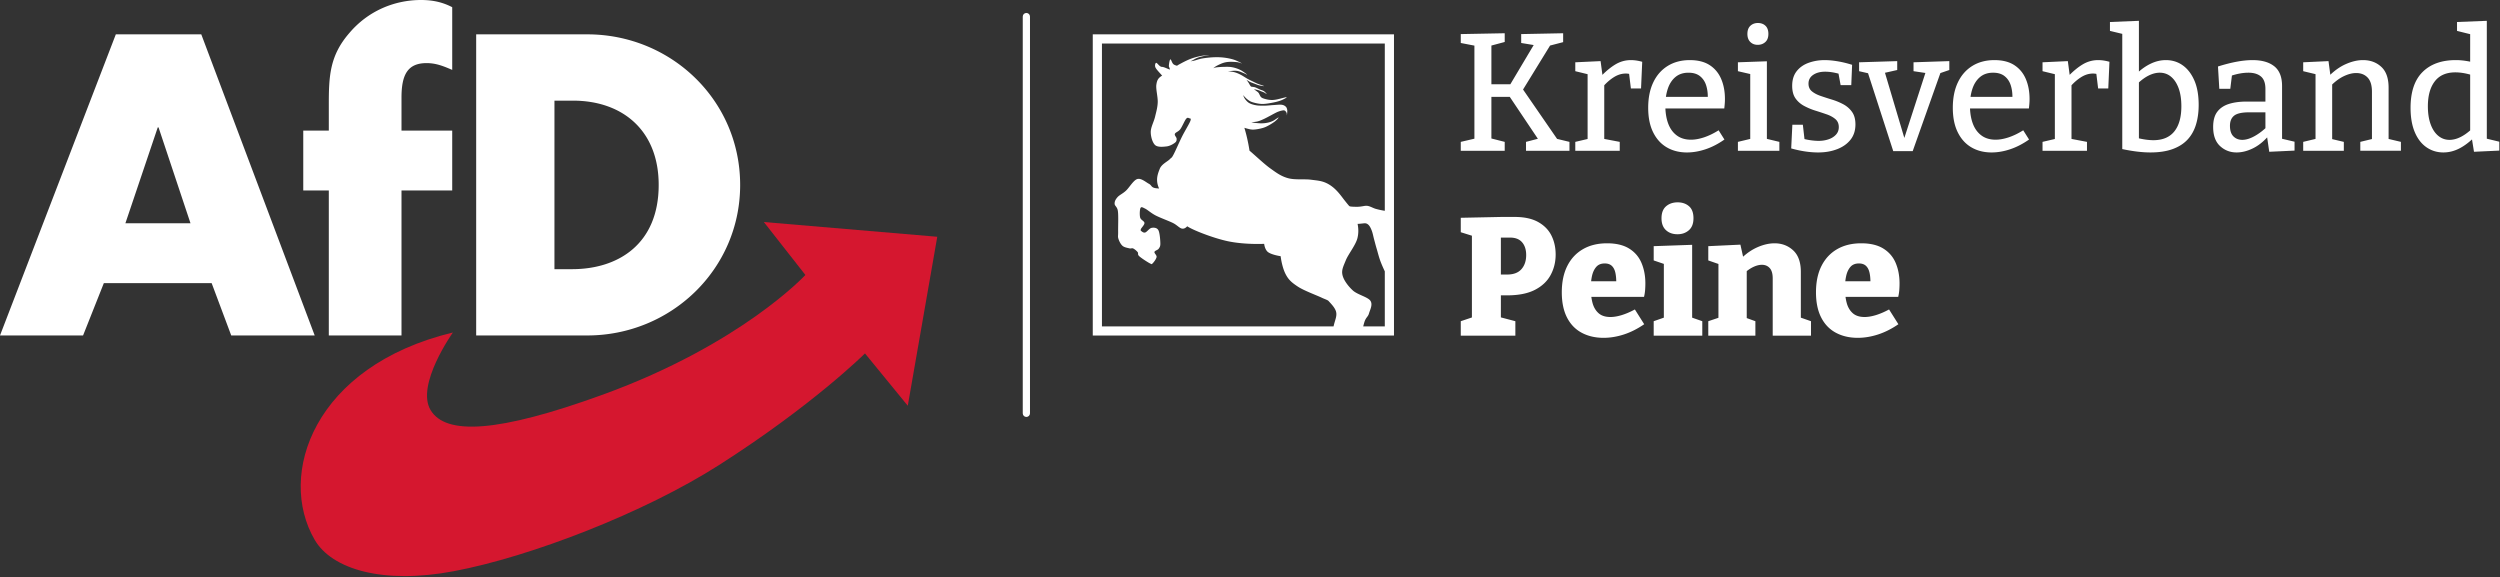 <?xml version="1.0" encoding="UTF-8"?>
<svg xmlns="http://www.w3.org/2000/svg" viewBox="0 0 1784 412" xml:space="preserve" style="fill-rule:evenodd;clip-rule:evenodd;stroke-linejoin:round;stroke-miterlimit:2">
    <rect x="0" y="0" width="1784" height="412" fill="#333333" stroke="none"/>
    <path d="m1291.92 28.302-8.57-2.653V14.641l31.23-.64h10.24c7.34 0 13.33 1.28 17.98 3.84 4.65 2.56 8.07 5.995 10.24 10.304 2.18 4.31 3.27 9.152 3.27 14.528 0 5.718-1.31 10.944-3.91 15.68-2.6 4.736-6.63 8.491-12.09 11.264-5.47 2.774-12.55 4.16-21.25 4.16h-4.87V90.58l11.14 2.909v11.008h-41.98V93.489l8.57-2.858V28.302Zm22.27 29.603h4.87c4.86 0 8.51-1.365 10.94-4.096 2.43-2.73 3.65-6.314 3.65-10.752 0-4.096-1.05-7.338-3.14-9.728-2.09-2.389-5.14-3.584-9.15-3.584h-7.17v28.16Zm69.56 17.024c.21 1.517.49 2.968.84 4.352.86 3.328 2.39 5.995 4.61 8 2.22 2.006 5.29 3.008 9.22 3.008 2.64 0 5.57-.49 8.76-1.472 3.2-.981 6.55-2.41 10.05-4.288l7.17 11.264c-5.12 3.499-10.32 6.102-15.61 7.808-5.3 1.707-10.5 2.56-15.62 2.56-6.4 0-12.03-1.301-16.9-3.904-4.86-2.602-8.62-6.485-11.26-11.648-2.65-5.162-3.97-11.541-3.97-19.136 0-7.85 1.41-14.549 4.23-20.096 2.81-5.546 6.82-9.813 12.03-12.8 5.2-2.986 11.39-4.48 18.56-4.48 6.91 0 12.54 1.323 16.89 3.968 4.36 2.646 7.53 6.294 9.54 10.944 2 4.651 3.01 9.878 3.01 15.68 0 1.622-.07 3.286-.19 4.992a33.337 33.337 0 0 1-.84 5.248h-40.52Zm-.16-11.904h19.32c-.04-2.406-.26-4.518-.65-6.336-.51-2.346-1.43-4.138-2.75-5.376-1.33-1.237-3.14-1.856-5.44-1.856-2.82 0-5 .875-6.53 2.624-1.54 1.75-2.63 4.032-3.27 6.848-.29 1.31-.52 2.676-.68 4.096Zm55.92-13.232-7.81-2.64v-10.88l29.57-1.024v55.529l7.8 2.711v11.008h-37.37V93.489l7.81-2.711V49.793ZM1450 27.185c-3.67 0-6.63-1.045-8.89-3.136-2.27-2.09-3.4-5.098-3.4-9.024 0-4.096 1.18-7.146 3.52-9.152 2.35-2.005 5.32-3.008 8.9-3.008 3.5 0 6.4.982 8.7 2.944 2.31 1.963 3.46 5.035 3.46 9.216 0 4.011-1.17 7.04-3.52 9.088-2.35 2.048-5.27 3.072-8.77 3.072Zm31.49 22.667-7.81-2.699v-10.88l24.7-1.152 2.06 9.19c3.49-3.13 7.16-5.532 11-7.206 4.61-2.005 9-3.008 13.18-3.008 5.72 0 10.54 1.835 14.47 5.504 3.92 3.67 5.84 9.259 5.76 16.768v34.414l7.81 2.706v11.008h-29.44V60.849c0-3.584-.77-6.208-2.31-7.872-1.53-1.664-3.54-2.496-6.01-2.496-1.97 0-4.08.512-6.34 1.536-1.78.808-3.55 1.908-5.31 3.3v35.788l6.65 2.384v11.008h-36.22V93.489l7.81-2.602V49.852Zm97.72 25.077c.2 1.517.48 2.968.84 4.352.85 3.328 2.39 5.995 4.61 8 2.22 2.006 5.29 3.008 9.21 3.008 2.65 0 5.57-.49 8.77-1.472 3.2-.981 6.55-2.41 10.05-4.288l7.17 11.264c-5.12 3.499-10.33 6.102-15.62 7.808-5.29 1.707-10.49 2.56-15.62 2.56-6.39 0-12.03-1.301-16.89-3.904-4.86-2.602-8.62-6.485-11.26-11.648-2.65-5.162-3.97-11.541-3.97-19.136 0-7.85 1.4-14.549 4.22-20.096 2.82-5.546 6.83-9.813 12.03-12.8 5.21-2.986 11.39-4.48 18.56-4.48 6.92 0 12.55 1.323 16.9 3.968 4.35 2.646 7.53 6.294 9.54 10.944 2 4.651 3 9.878 3 15.68 0 1.622-.06 3.286-.19 4.992-.13 1.707-.4 3.456-.83 5.248h-40.52Zm-.17-11.904h19.33c-.04-2.406-.26-4.518-.66-6.336-.51-2.346-1.43-4.138-2.75-5.376-1.32-1.237-3.13-1.856-5.44-1.856-2.82 0-4.99.875-6.53 2.624-1.53 1.75-2.62 4.032-3.26 6.848a36.81 36.81 0 0 0-.69 4.096Z" style="fill:#fff" transform="matrix(.928 0 0 .936 -148.542 141.708)"></path>
    <path d="m1295.76 24.331-10.49-2.01v-6.784l33.79-.64v6.656l-10.24 2.724v29.532h14.56l17.96-29.921-9.61-1.567v-6.784l32.26-.64v6.784l-10.05 2.592-20.78 33.529 26.17 37.635 9.52 2.276v6.784h-33.41v-6.784l9.12-2.36-21.6-31.944h-14.14v31.717l10.24 2.587v6.784h-33.79v-6.784l10.49-2.43V24.331Zm87.04 21.781-9.47-2.287v-6.784l19.46-.896 1.4 10.475c3.36-3.329 6.66-5.967 9.92-7.915 3.72-2.218 7.7-3.328 11.97-3.328 2.73 0 5.63.427 8.71 1.28l-.9 20.352h-7.81l-1.37-11.143a14.131 14.131 0 0 0-2.6-.249c-3.15 0-6.25.96-9.28 2.88-2.58 1.636-4.99 3.659-7.23 6.069v40.901l11.91 2.246v6.784h-34.18v-6.784l9.47-2.202V46.112Zm59.82 26.129c.18 4.306.89 8.125 2.13 11.456 1.45 3.883 3.65 6.912 6.6 9.088 2.94 2.176 6.59 3.264 10.94 3.264 3.07 0 6.42-.597 10.05-1.792 3.62-1.194 7.36-2.986 11.2-5.376l4.48 7.04c-4.78 3.328-9.62 5.803-14.53 7.424-4.91 1.622-9.66 2.432-14.27 2.432-5.89 0-11.08-1.301-15.56-3.904-4.48-2.602-7.97-6.442-10.49-11.52-2.52-5.077-3.78-11.285-3.78-18.624 0-7.509 1.3-13.973 3.91-19.392 2.6-5.418 6.31-9.6 11.13-12.544 4.82-2.944 10.48-4.416 16.96-4.416 6.23 0 11.33 1.28 15.3 3.84 3.97 2.56 6.91 6.08 8.83 10.56s2.88 9.579 2.88 15.296c0 1.11-.04 2.219-.13 3.328-.08 1.11-.21 2.39-.38 3.84h-45.27Zm.4-8.832h32.21c.01-3.2-.42-6.144-1.29-8.832-.94-2.901-2.52-5.226-4.74-6.976-2.22-1.749-5.16-2.624-8.83-2.624-4.01 0-7.34 1.088-9.99 3.264-2.64 2.176-4.6 5.142-5.88 8.896a34.757 34.757 0 0 0-1.48 6.272Zm64.84-17.415-9.48-2.169v-6.784l22.28-.768v59.155l9.6 2.285v6.784h-31.88v-6.784l9.48-2.255V45.994Zm5.76-22.265c-2.31 0-4.21-.725-5.7-2.176-1.49-1.45-2.24-3.498-2.24-6.144 0-2.73.77-4.8 2.31-6.208 1.53-1.408 3.45-2.112 5.76-2.112 2.38 0 4.33.704 5.82 2.112 1.49 1.408 2.24 3.478 2.24 6.208 0 2.731-.79 4.8-2.37 6.208-1.58 1.408-3.52 2.112-5.82 2.112Zm62.12 21.975c-3.69-.996-7.12-1.495-10.28-1.495-3.76 0-6.83.811-9.22 2.432-2.39 1.622-3.58 3.84-3.58 6.656 0 2.475.85 4.416 2.56 5.824 1.7 1.408 3.92 2.582 6.65 3.52 2.73.939 5.66 1.878 8.77 2.816 3.12.939 6.04 2.134 8.77 3.584 2.73 1.451 4.97 3.392 6.72 5.824s2.62 5.611 2.62 9.536c0 4.608-1.26 8.491-3.77 11.648-2.52 3.158-5.95 5.568-10.31 7.232-4.35 1.664-9.21 2.496-14.59 2.496-3.16 0-6.48-.256-9.98-.768s-7.09-1.28-10.75-2.304l.89-18.048h8.07l1.26 10.917c1.55.376 3.2.684 4.94.923 2.18.299 4.16.448 5.96.448 2.64 0 5.14-.384 7.48-1.152 2.35-.768 4.27-1.941 5.76-3.52 1.5-1.578 2.24-3.52 2.24-5.824 0-2.56-.87-4.586-2.62-6.08-1.75-1.493-3.99-2.709-6.72-3.648-2.73-.938-5.61-1.877-8.64-2.816a49.641 49.641 0 0 1-8.64-3.584c-2.73-1.45-4.95-3.37-6.66-5.76-1.7-2.389-2.56-5.589-2.56-9.6 0-4.522 1.16-8.234 3.46-11.136 2.3-2.901 5.37-5.034 9.22-6.4 3.83-1.365 7.93-2.048 12.28-2.048 2.99 0 6.3.299 9.92.896 3.63.598 7.36 1.494 11.2 2.688l-.64 15.488h-8.19l-1.62-8.745Zm22.7-.318-6.87-1.561v-6.784l29.31-.896v6.784l-9.42 2.105 14.89 49.688 16.19-49.546-9.12-1.351v-6.784l27.52-.896v6.784l-6.87 2.327-21.28 59.497h-14.98l-19.37-59.367Zm78.42 26.855c.18 4.306.89 8.125 2.13 11.456 1.45 3.883 3.65 6.912 6.6 9.088 2.94 2.176 6.59 3.264 10.94 3.264 3.07 0 6.42-.597 10.05-1.792 3.62-1.194 7.36-2.986 11.2-5.376l4.48 7.04c-4.78 3.328-9.62 5.803-14.53 7.424-4.91 1.622-9.66 2.432-14.27 2.432-5.89 0-11.08-1.301-15.56-3.904-4.48-2.602-7.97-6.442-10.49-11.52-2.52-5.077-3.78-11.285-3.78-18.624 0-7.509 1.3-13.973 3.91-19.392 2.6-5.418 6.31-9.6 11.13-12.544 4.82-2.944 10.48-4.416 16.96-4.416 6.23 0 11.33 1.28 15.3 3.84 3.97 2.56 6.91 6.08 8.83 10.56s2.88 9.579 2.88 15.296c0 1.11-.04 2.219-.13 3.328-.08 1.11-.21 2.39-.38 3.84h-45.27Zm.4-8.832h32.21c.01-3.2-.42-6.144-1.29-8.832-.94-2.901-2.52-5.226-4.74-6.976-2.22-1.749-5.16-2.624-8.83-2.624-4.01 0-7.34 1.088-9.99 3.264-2.64 2.176-4.6 5.142-5.88 8.896a34.757 34.757 0 0 0-1.48 6.272Zm64.84-17.297-9.48-2.287v-6.784l19.46-.896 1.41 10.475c3.35-3.329 6.66-5.967 9.92-7.915 3.71-2.218 7.7-3.328 11.97-3.328 2.73 0 5.63.427 8.7 1.28l-.9 20.352h-7.8l-1.37-11.143a14.248 14.248 0 0 0-2.6-.249c-3.16 0-6.25.96-9.28 2.88-2.58 1.636-4.99 3.659-7.23 6.069v40.901l11.9 2.246v6.784h-34.18v-6.784l9.48-2.202V46.112Zm51.84-30.742-9.47-2.265V6.321l22.27-.896v38.682c2.91-2.524 5.96-4.538 9.15-6.042 3.8-1.792 7.66-2.688 11.58-2.688 4.87 0 9.18 1.323 12.93 3.968 3.76 2.646 6.74 6.486 8.96 11.52 2.22 5.035 3.33 11.264 3.33 18.688 0 5.462-.68 10.432-2.05 14.912-1.36 4.48-3.52 8.299-6.46 11.456-2.95 3.158-6.79 5.59-11.52 7.296-4.74 1.707-10.43 2.56-17.09 2.56-3.16 0-6.53-.213-10.11-.64-3.59-.426-7.43-1.066-11.52-1.92V15.37Zm12.8 79.662c4.18.934 7.89 1.401 11.13 1.401 7.09 0 12.44-2.218 16.07-6.656 3.62-4.437 5.44-10.837 5.44-19.2 0-5.376-.71-9.962-2.11-13.76-1.41-3.797-3.35-6.72-5.83-8.768-2.47-2.048-5.37-3.072-8.7-3.072-2.73 0-5.57.726-8.51 2.176-2.46 1.208-4.95 2.949-7.49 5.222v42.657Zm98.62-.745c-3.44 3.718-7.12 6.524-11.07 8.418-4.27 2.048-8.41 3.072-12.42 3.072-4.95 0-9.19-1.621-12.73-4.864-3.54-3.242-5.31-8.106-5.31-14.592 0-4.949 1.06-8.81 3.2-11.584 2.13-2.773 5.11-4.757 8.96-5.952 3.84-1.194 8.36-1.792 13.56-1.792h14.47v-9.6c0-4.437-1.15-7.616-3.46-9.536-2.3-1.92-5.5-2.88-9.6-2.88-2.13 0-4.37.214-6.72.64-1.87.34-3.86.843-5.98 1.509l-1.25 10.139h-8.45l-1.02-17.024c5.2-1.621 10-2.837 14.4-3.648 4.39-.81 8.47-1.216 12.22-1.216 7.17 0 12.74 1.579 16.71 4.736 3.96 3.158 5.95 8.15 5.95 14.976v40.256l9.6 2.24v6.784l-19.46.896-1.6-10.978Zm-1.34-19.102h-12.42c-5.63 0-9.51.854-11.65 2.56-2.13 1.707-3.2 4.267-3.2 7.68 0 3.67.9 6.379 2.69 8.128 1.79 1.75 4.05 2.624 6.79 2.624 2.73 0 5.73-.874 9.02-2.624 3.01-1.604 5.93-3.692 8.77-6.264V75.185Zm38.53-29.099-9.48-2.261v-6.784l19.46-.896 1.39 10.403c3.77-3.577 7.72-6.277 11.86-8.099 4.65-2.048 9.06-3.072 13.25-3.072 5.71 0 10.45 1.75 14.2 5.248 3.76 3.499 5.59 8.918 5.51 16.256v38.604l9.47 2.228v6.784h-31.23v-6.784l8.96-2.159V59.569c0-4.949-1.11-8.576-3.33-10.88-2.22-2.304-5.16-3.456-8.83-3.456-2.9 0-6.04.79-9.41 2.368-3.06 1.434-6.07 3.553-9.02 6.359v41.652l8.96 2.101v6.784h-31.24v-6.784l9.48-2.26V46.086Zm120.32 49.755c-3.46 3.138-6.89 5.533-10.31 7.184-3.8 1.835-7.7 2.752-11.71 2.752-4.78 0-9.09-1.301-12.93-3.904-3.84-2.602-6.85-6.442-9.02-11.52-2.18-5.077-3.27-11.285-3.27-18.624 0-12.117 3.08-21.205 9.22-27.264 6.14-6.058 14.68-9.088 25.6-9.088 2.13 0 4.33.15 6.59.448 1.45.191 2.92.443 4.42.756V15.605l-10.11-2.5V6.321l22.91-.896v89.869l9.6 2.291v6.784l-19.46.896-1.53-9.424Zm-1.41-49.424c-4.13-1.131-7.93-1.696-11.39-1.696-7 0-12.27 2.283-15.81 6.848-3.54 4.566-5.32 10.902-5.32 19.008 0 5.291.71 9.856 2.12 13.696 1.41 3.84 3.37 6.784 5.88 8.832 2.52 2.048 5.4 3.072 8.65 3.072 2.73 0 5.56-.725 8.51-2.176 2.41-1.187 4.86-2.861 7.36-5.022V46.417Z" style="fill:#fff" transform="matrix(.928 0 0 .936 -150.324 9.781)"></path>
    <path d="M976.357 24.503v214.948H761.408V24.503h214.949Zm-6.553 125.922V31.055H767.96v201.844h165.281l.029-.124c.988-4.421 2.469-7.007 1.821-10.062-.623-3.037-3.858-6.17-5.476-7.972-.587-.653-2.921-1.388-4.729-2.26-3.598-1.736-12.829-5.079-17.165-7.98-4.377-2.88-6.846-5.019-8.94-9.386-1.577-3.237-2.727-7.842-3.31-12.301-3.799-.575-7.586-1.739-9.16-3.038-1.388-1.157-2.298-3.416-2.585-5.753-.249.007-.463.007-.702.007-6.857.223-16.805-.091-25.361-1.924-8.571-1.831-20.365-6.198-26.06-9.06-1.228-.618-2.107-1.109-2.793-1.568-1.008 1.085-2.041 1.752-3.34 1.698-1.982-.046-3.698-2.509-6.894-4.074-3.196-1.567-8.987-3.629-12.303-5.343-3.296-1.711-5.733-4.028-7.529-4.904-1.81-.891-2.696-1.479-3.271-.41-.568 1.07-.711 5.041-.239 6.823.478 1.766 2.967 2.455 3.057 3.818.078 1.375-2.172 3.404-2.533 4.382-.362.996-.155 1.106.374 1.506.524.405 1.545 1.309 2.74.915 1.229-.404 2.948-2.988 4.512-3.276 1.538-.288 3.762-.23 4.808 1.596 1.042 1.84 1.397 7.181 1.443 9.391.057 2.198-.473 2.825-1.171 3.858-.692 1.031-2.772 1.348-3.038 2.327-.238.976 1.72 2.269 1.525 3.604-.205 1.334-1.924 3.677-2.717 4.43-.811.763-.475.95-2.075.107-1.625-.818-6.149-3.756-7.591-5.097-1.461-1.337-.416-1.984-1.131-2.907-.717-.899-2.184-2.14-3.173-2.602-.53-.249-.918-.172-1.37-.084-.376.064-.802.119-1.396-.023-1.28-.329-3.594-.653-4.874-1.797-1.305-1.146-2.41-3.352-2.921-5.048-.53-1.693-.143-1.851-.194-5.124-.064-3.255.284-11.14-.155-14.451-.4-3.317-2.301-3.711-2.353-5.392-.064-1.674.666-3.102 2.027-4.663 1.347-1.557 3.687-2.482 6.046-4.644 2.359-2.172 5.384-7.514 8.111-8.331 2.728-.84 6.225 2.32 8.221 3.354 1.978 1.047 1.571 2.175 3.646 2.873 1.034.364 2.249.414 3.683.53-.09-.2-.187-.416-.271-.617-2.378-5.739-.581-10.034.737-13.414 1.332-3.384 5.558-5.2 7.195-6.891 1.621-1.686 1.129-.506 2.591-3.193 1.446-2.687 4.114-8.948 6.127-12.955 2.003-4.023 5.105-8.948 5.933-11.123.843-2.191-.376-1.719-.892-1.962-.536-.236-1.138-.775-2.198.524-1.053 1.328-2.788 5.565-4.11 7.339-1.326 1.774-3.414 2.174-3.843 3.303-.436 1.138 1.25 2.391 1.25 3.447.044 1.051-.019 1.956-1.194 2.868-1.177.898-3.529 2.338-5.896 2.62-2.351.272-6.359.76-8.256-.95-1.891-1.716-3.118-5.959-3.118-9.319-.02-3.356 2.237-7.304 3.063-10.817.837-3.526 1.753-6.527 1.919-10.348.149-3.833-1.441-9.465-.975-12.616.465-3.154 1.241-4.611 3.755-6.24.11-.087.245-.146.375-.21-.401-.446-.814-.905-1.235-1.377-1.312-1.467-3.116-3.361-3.625-4.641-.499-1.305-.023-3.037.6-3.108.627-.081 1.826 1.909 3.12 2.591 1.282.676.551-.335 4.623 1.435.517.217 1.193.492 1.986.815-.009-.369-.034-.676-.112-.908-.464-1.319-.625-1.089-.536-2.153.085-1.079.501-4.152 1.067-4.252.582-.114 1.046 2.672 2.352 3.59.692.481 1.448.711 2.392.956.717-.594 1.899-1.157 3.14-1.839 1.762-.962 4.461-2.31 6.716-3.15 2.25-.841 4.634-1.48 6.826-1.92 2.139-.43 5.842-.724 6.301-.724h.023c.306.02-2.957.459-4.393.805-1.43.336-2.959.695-4.253 1.219-1.304.51-2.765 1.45-3.548 1.848-.781.394-1.208.572-1.208.572s1.189-.113 2.572-.43c1.371-.33 3.438-1.135 5.663-1.538 2.21-.395 5.167-.731 7.665-.87 2.507-.106 4.924-.106 7.407.159 2.468.259 5.196.792 7.419 1.467 2.211.704 5.41 2.382 5.869 2.692.439.31-1.707-.634-3.164-.824-1.483-.187-3.972-.323-5.613-.259-1.642.101-2.715.23-4.252.702-1.539.462-3.724 1.521-4.939 2.178-1.241.646-2.405 1.745-2.405 1.745s.945-.511 2.199-.669c1.266-.165 3.506-.33 5.352-.365 1.847-.023 3.841-.123 5.791.235 1.943.346 4.051 1.012 5.854 1.904 1.81.863 4.564 3.002 4.977 3.381.404.397-1.544-.689-2.507-1.071-.968-.387-2.25-.988-3.293-1.276-1.05-.274-1.698-.404-3.028-.404-1.319-.006-4.899.404-4.899.404s1.341.087 2.255.207c.918.139 2.062.281 3.225.675 1.171.365 2.384.906 3.801 1.652 1.422.733 3.282 2.01 4.699 2.801 1.435.799 2.578 1.316 3.813 1.904 1.234.611 2.275 1.14 3.613 1.687 1.318.539 4.24 1.415 4.382 1.602.142.165-2.32-.209-3.549-.526-1.222-.336-2.715-.995-3.801-1.393-1.076-.417-1.834-.64-2.708-1.063-.865-.437-2.456-1.529-2.456-1.529s.97 1.374 1.494 2.156c.51.795 1.111 2.123 1.622 2.569.326.31.766.302 1.066.325.507.039 1.55.238 1.772.289.665.153 2.876 1.324 3.729 1.67.859.348 1.965.595 2.754 1.128.807.53 1.899 1.794 2.003 2.027.129.213-.773-.429-1.491-.877-.682-.427-2.009-.826-2.827-1.166-.782-.358-.992-.481-1.803-.73-.795-.21-3.018-.662-3.018-.662s.985.739 1.537 1.163c.557.439 1.203.721 1.746 1.431.569.711 1.008 2.159 1.616 2.844.6.672.943.841 1.997 1.218 1.047.369 2.862.847 4.324.977 1.448.139 2.439.158 4.447-.172 2.003-.307 6.92-1.787 7.613-1.722.659.065-2.03 1.48-3.567 2.126-1.525.608-3.309 1.147-5.597 1.606-2.288.462-5.59 1.108-8.119 1.08-2.533-.023-5.248-.692-7.024-1.251-1.778-.565-2.618-1.257-3.736-2.11-1.125-.85-2.961-2.983-2.961-2.983s.718 1.984 1.493 2.967c.753.963 1.7 2.133 3.09 2.859 1.364.747 3.257 1.241 5.161 1.536 1.858.274 4.191.2 6.175.194 1.968-.049 3.801-.314 5.716-.417 1.94-.1 4.396-.417 5.879-.224 1.467.204 2.3.751 2.967 1.387.653.628.872 1.508 1.028 2.362.154.857-.2 3.777-.263 3.773-.064-.005.042-1.1-.175-1.682-.248-.595-.76-1.364-1.301-1.651-.537-.281-1.054-.231-1.929-.064-.889.164-2.047.481-3.352 1.039-1.303.564-4.447 2.299-4.447 2.299-1.628.856-3.729 2.019-5.338 2.75-1.623.741-2.843 1.28-4.314 1.674-1.484.38-4.503.616-4.503.616s.932.259 2.175.389c1.264.139 3.694.397 5.301.357a20.83 20.83 0 0 0 4.373-.513 15.277 15.277 0 0 0 3.605-1.237c1.248-.617 3.633-2.446 3.937-2.434.277.023-1.1 1.616-2.204 2.528-1.087.898-2.876 2.068-4.375 2.901-1.5.828-2.78 1.523-4.628 2.062-1.865.546-4.686 1.092-6.568 1.158-1.911.099-3.347-.389-4.776-.741a23.267 23.267 0 0 1-1.815-.546c1.506 5.049 2.611 9.936 3.509 15.308.059.323.084.656.136.999 4.181 3.542 10.487 9.517 14.568 12.467 4.989 3.598 8.027 5.81 12.874 7.169 4.867 1.392 11.692.516 16.236 1.098 4.537.581 7.571.752 11.078 2.361 6.296 2.89 10.169 8.61 12.459 11.571.958 1.239 3.481 4.4 3.834 4.699.394.333.176.685 5.434.717 3.872.023 5.731-.999 7.797-.653 1.96.327 3.82 1.513 5.704 2.087a54.149 54.149 0 0 0 6.581 1.421Zm-15.401 82.474h15.401v-39.266c-.976-2.049-1.89-4.13-2.604-5.907-1.479-3.64-2.286-7.169-3.127-9.996-.85-2.837-1.313-4.754-1.92-6.98-.588-2.198-.937-4.325-1.712-6.321-.802-1.982-2.128-5.235-5.081-5.096-.984.046-3.025.38-4.977.422.66 3.232.76 6.565-.077 10.061-1.215 5.041-6.566 11.546-8.331 15.951-1.803 4.422-3.199 6.994-2.353 10.565.821 3.589 4.045 7.897 7.375 10.942 3.321 3.037 10.599 4.604 12.513 7.332 1.913 2.75-.294 6.544-.995 9.07-.716 2.528-2.12 2.642-3.245 6.077-.276.847-.568 1.934-.867 3.146Z" style="fill:#fff" transform="translate(18.389)"></path>
    <path d="M869.627 48.235c0-1.573-5.554-2.85-12.396-2.85-6.842 0-12.396 1.277-12.396 2.85V361.1c0 1.573 5.554 2.85 12.396 2.85 6.842 0 12.396-1.277 12.396-2.85V48.235Z" style="fill:#fff" transform="matrix(.208 0 0 .905 554.115 -31.833)"></path>
    <path d="M394.607 289.709s-32.515 45.713-19.458 67.554c13.189 22.079 58.48 19.872 150.1-13.417C646 299.97 701.737 239.582 701.737 239.582l-36.183-46.127 151.086 12.846-25.692 147.208-37.29-45.573s-45.019 44.887-127.319 97.362c-65.171 41.546-163.817 79.723-230.905 92.385-62.059 11.721-106.366-1.785-121.252-27.337-33.025-56.73-.827-151.357 120.425-180.637Z" style="fill:#d5172f;fill-rule:nonzero" transform="matrix(.819 0 0 .819 0 0)"></path>
    <path d="M644.901 161.114c0-18.447-3.763-35.866-10.542-51.622-6.788-15.757-16.601-29.851-28.691-41.634-12.09-11.791-26.466-21.27-42.381-27.81-15.923-6.534-33.386-10.121-51.657-10.121h-96.737v262.366h96.737c18.183 0 35.601-3.588 51.508-10.121a133.617 133.617 0 0 0 42.399-27.802c12.116-11.792 21.955-25.887 28.769-41.643 6.815-15.756 10.595-33.175 10.595-51.613Zm-70.983 0c0 12.785-2.172 23.767-6.076 33.052-3.895 9.276-9.514 16.856-16.407 22.835-6.894 5.987-15.062 10.366-24.049 13.25-8.986 2.893-18.798 4.282-28.98 4.282h-15.308V87.686h16.011c10.956 0 21.112 1.653 30.186 4.871 9.065 3.21 17.049 7.984 23.661 14.226 6.612 6.243 11.853 13.955 15.44 23.037 3.587 9.084 5.522 19.547 5.522 31.294Zm-179.896 4.866v-52.193H349.83V84.91c0-5.046.351-9.442 1.126-13.197.773-3.746 1.986-6.858 3.701-9.338 1.723-2.479 3.948-4.326 6.771-5.556 2.822-1.231 6.234-1.839 10.322-1.839 2.093 0 4.071.177 5.979.484 1.908.308 3.746.756 5.548 1.301 1.803.545 3.579 1.187 5.355 1.882 1.785.703 3.561 1.469 5.39 2.251V6.269a54.577 54.577 0 0 0-6.542-2.892 52.884 52.884 0 0 0-6.638-1.943A60.102 60.102 0 0 0 374.01.343 72.885 72.885 0 0 0 366.879 0c-5.997 0-11.914.633-17.656 1.864a82.24 82.24 0 0 0-16.618 5.487 80.646 80.646 0 0 0-15.045 8.942 81.121 81.121 0 0 0-12.969 12.239c-4.343 4.96-7.649 9.813-10.164 14.684-2.515 4.871-4.229 9.769-5.408 14.807-1.169 5.047-1.802 10.243-2.136 15.73-.343 5.478-.387 11.237-.387 17.418v22.616h-22.263v52.193h22.263v126.316h63.334V165.98h44.192ZM274.201 292.291l-24.707-65.585-24.708-65.593-24.707-65.594-24.708-65.593h-74.456L75.679 95.519l-25.226 65.594-25.227 65.593L0 292.291h72.373l4.528-11.395 4.52-11.395 4.528-11.396 4.519-11.395h93.951l4.265 11.395 4.264 11.396 4.264 11.395 4.265 11.395h72.724ZM165.98 194.516h-56.721l7.052-20.882 7.043-20.875 7.042-20.873 7.052-20.883h.695l6.964 20.883 6.955 20.873 6.955 20.875 6.963 20.882Z" style="fill:#fff;fill-rule:nonzero" transform="matrix(.819 0 0 .819 0 0)"></path>
</svg>
